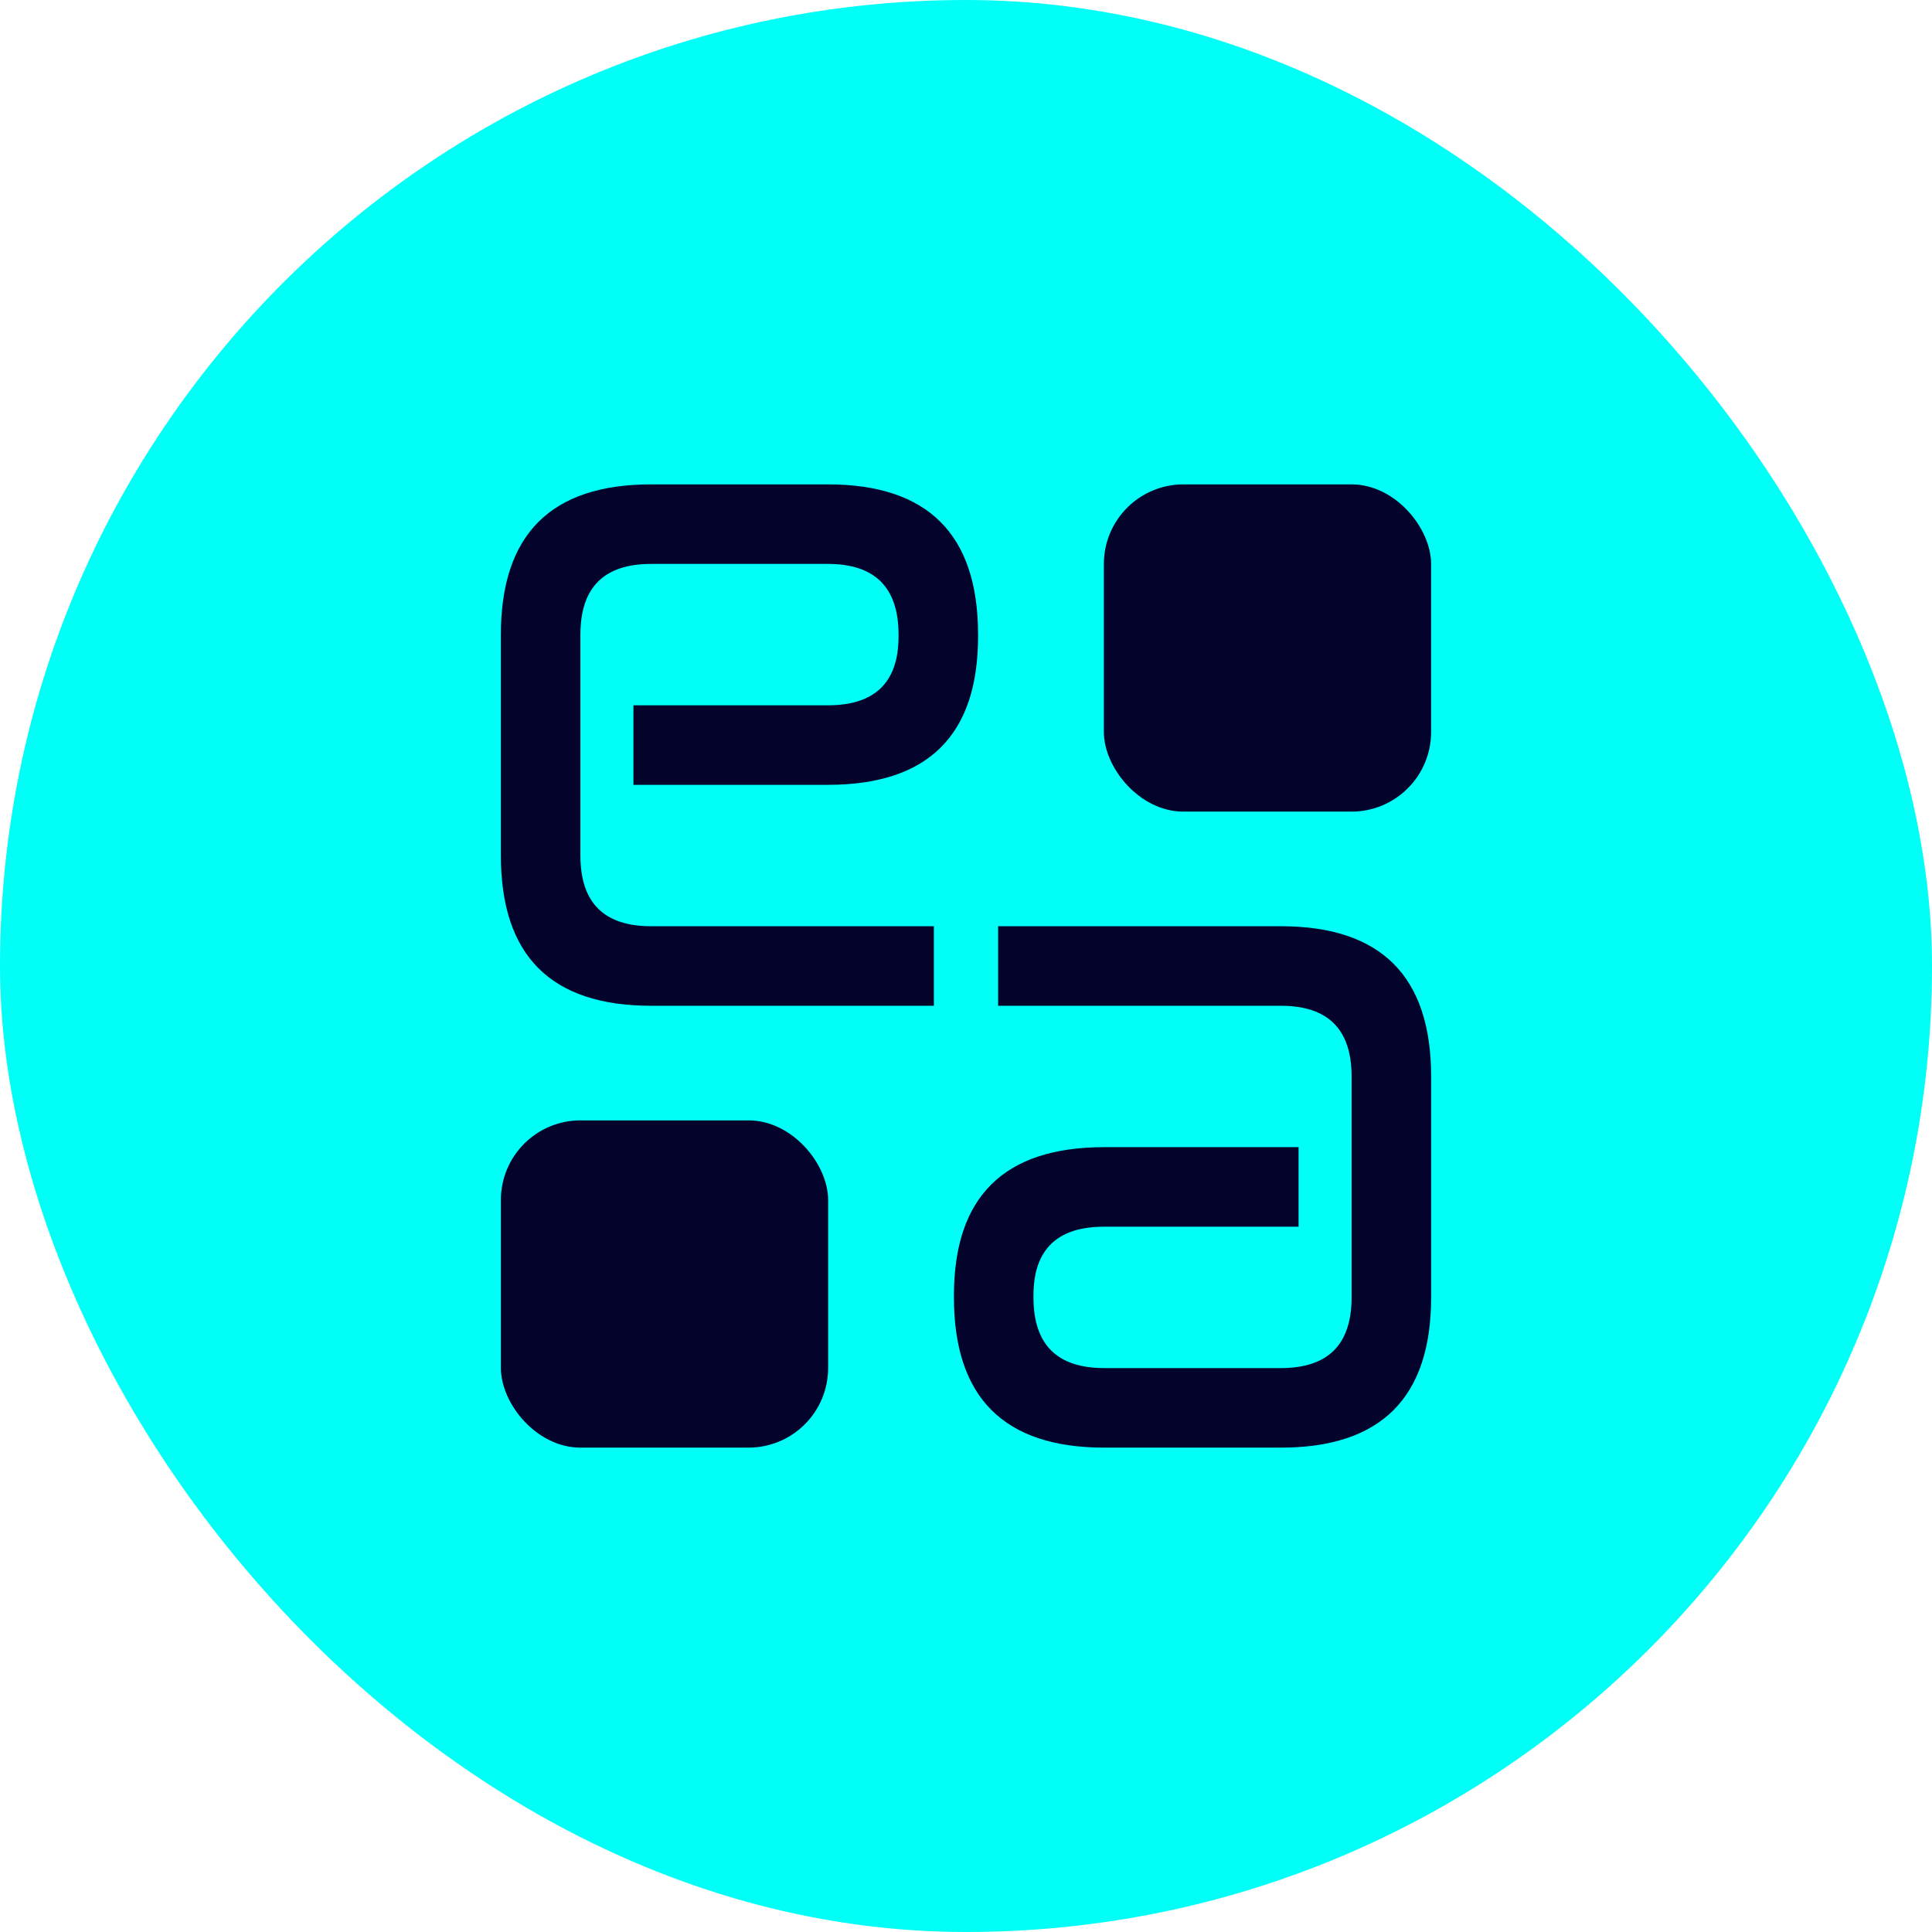 <svg xmlns="http://www.w3.org/2000/svg" id="Layer_2" data-name="Layer 2" viewBox="0 0 1080 1080"><defs><style>      .cls-1 {        fill: #00fff6;      }      .cls-2 {        fill: #03032b;      }    </style></defs><g id="Layer_1-2" data-name="Layer 1"><g><rect class="cls-1" x="0" y="0" width="1080" height="1080" rx="540" ry="540"></rect><g><path class="cls-2" d="M617.23,685.73h108.68s0-44.46,0-44.46h-108.68c-55.98,0-83.98,27.66-83.98,82.99v.99c0,55.98,27.99,83.98,83.98,83.98h98.8c55.99,0,83.98-27.99,83.98-83.98v-123.5c0-55.99-27.99-83.98-83.98-83.98h-158.08s0,44.46,0,44.46h158.08c26.35,0,39.52,13.17,39.52,39.52v123.5c0,26.34-13.17,39.52-39.52,39.52h-98.8c-26.35,0-39.52-13.18-39.52-39.52v-.99c0-25.69,13.17-38.53,39.52-38.53Z"></path><path class="cls-2" d="M462.77,394.27h-108.68v44.46h108.68c55.98,0,83.98-27.66,83.98-82.99v-.99c0-55.98-27.99-83.98-83.98-83.98h-98.8c-55.99,0-83.98,27.99-83.98,83.98v123.5c0,55.99,27.99,83.98,83.98,83.98h158.08v-44.46h-158.08c-26.35,0-39.52-13.17-39.52-39.52v-123.5c0-26.34,13.17-39.52,39.52-39.52h98.8c26.35,0,39.52,13.18,39.52,39.52v.99c0,25.69-13.17,38.53-39.52,38.53Z"></path><rect class="cls-2" x="280" y="626.3" width="182.93" height="182.93" rx="44.5" ry="44.5"></rect><rect class="cls-2" x="617.07" y="270.77" width="182.93" height="182.93" rx="44.5" ry="44.5"></rect></g></g></g></svg>